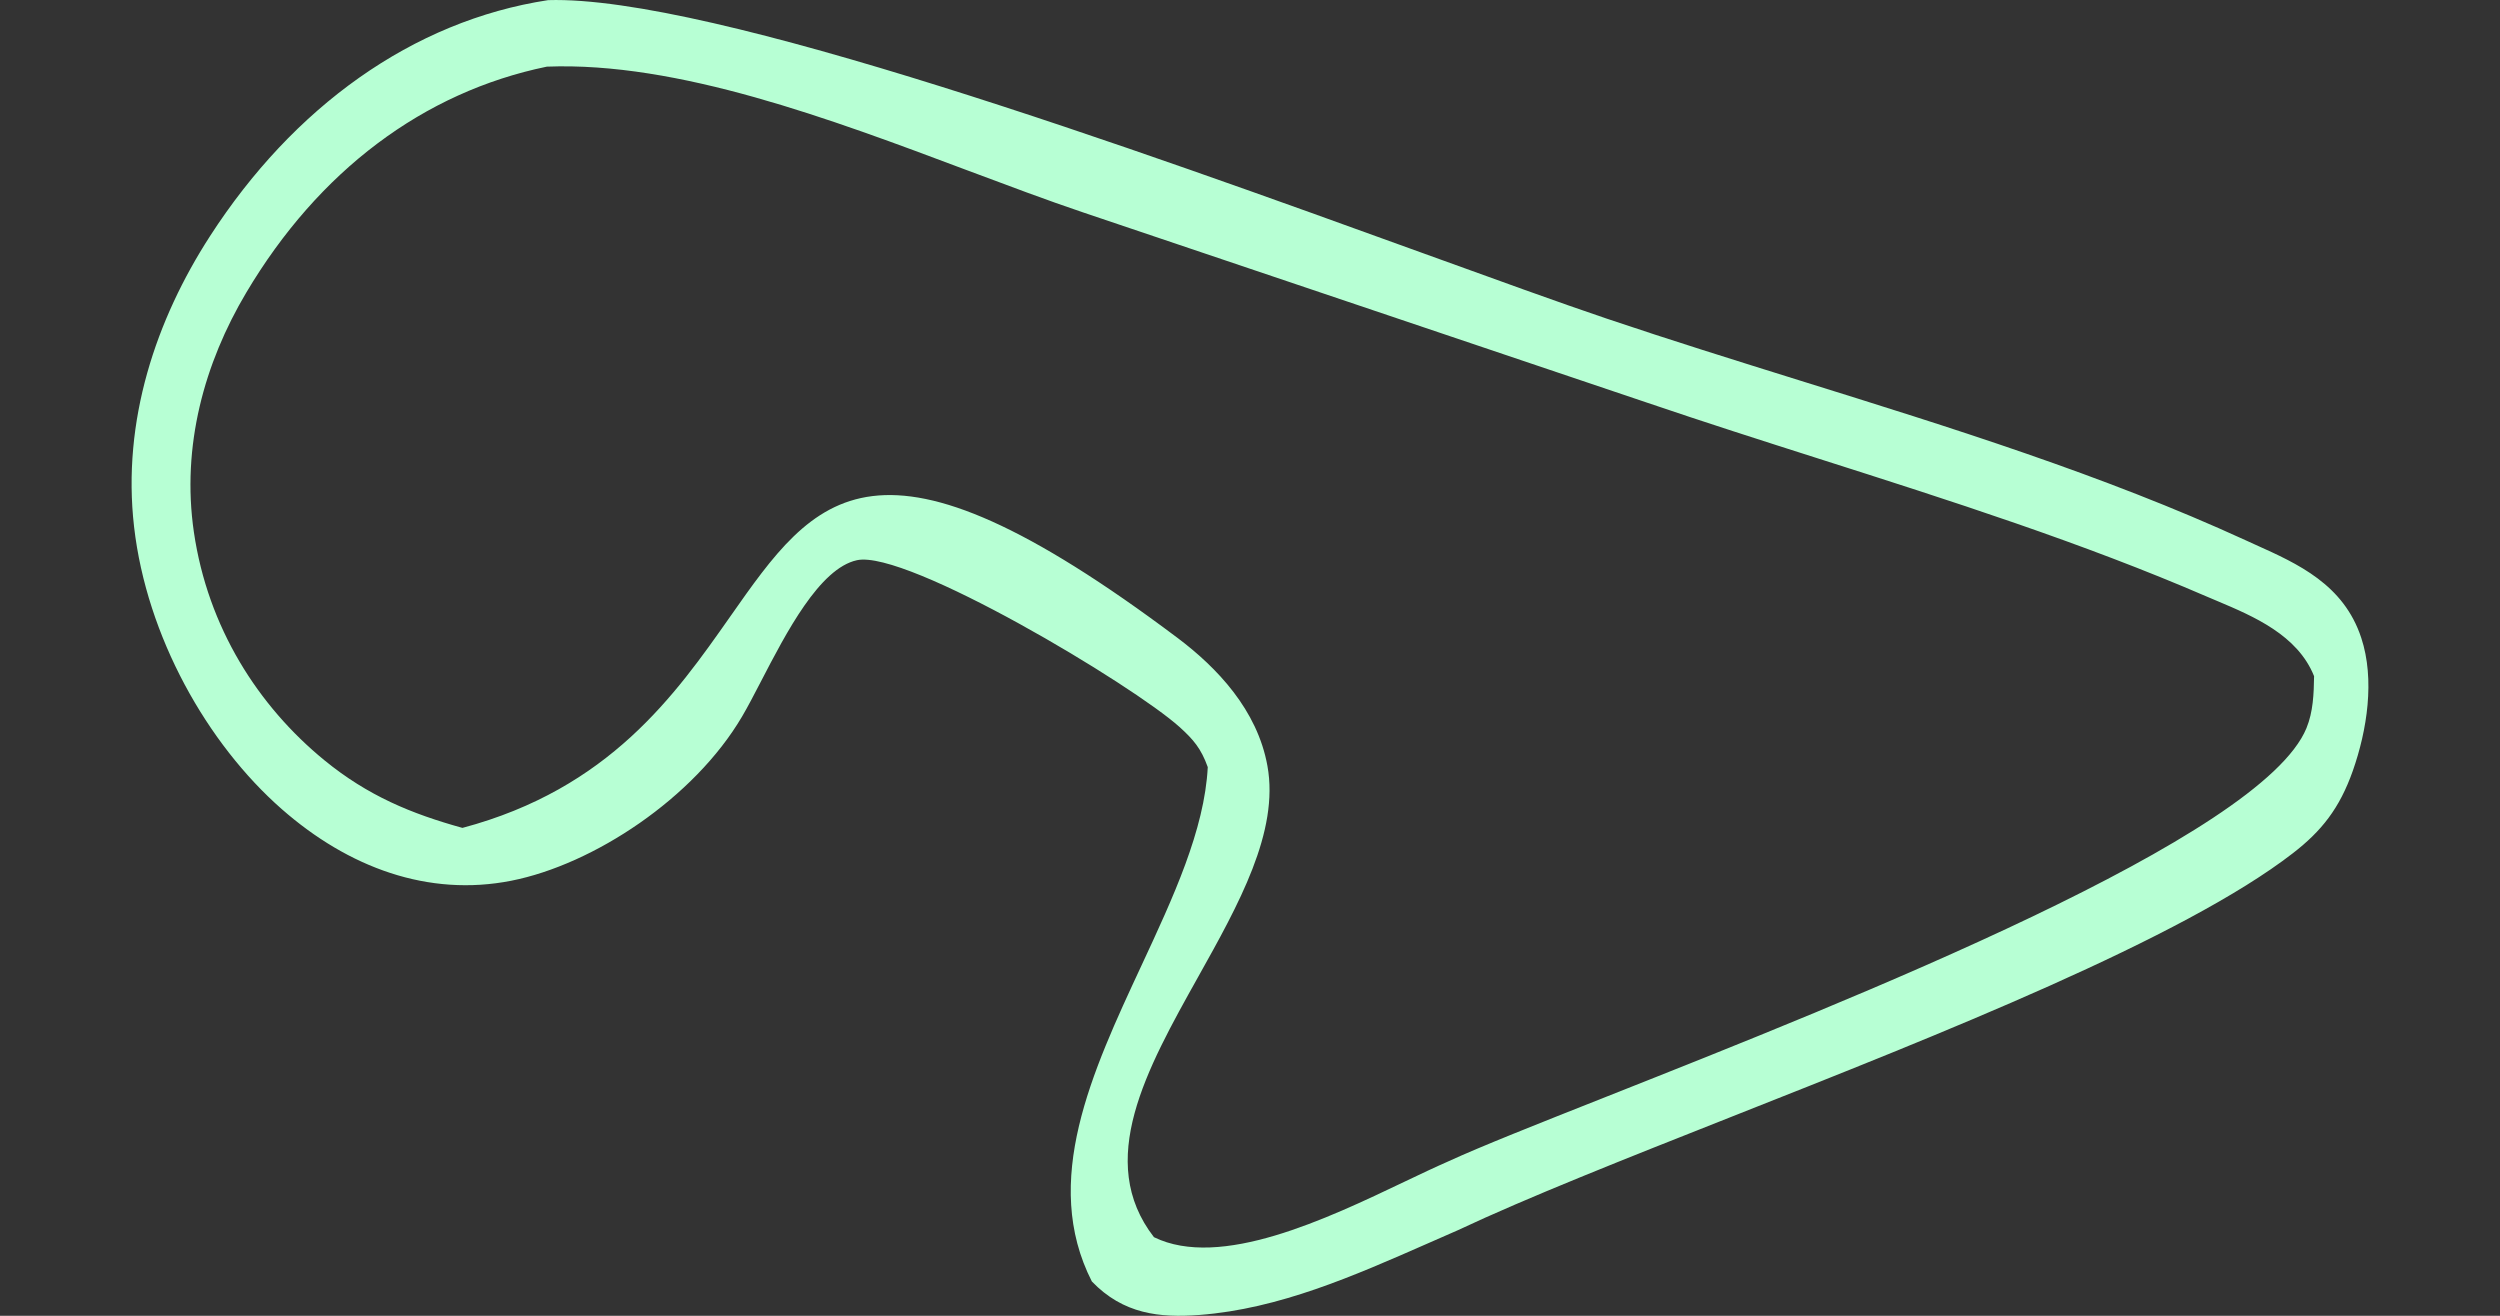 <svg width="38" height="20" viewBox="0 0 38 20" fill="none" xmlns="http://www.w3.org/2000/svg">
<rect x="0" y="0" width="38" height="20" fill="#333333" stroke="none"/>
<path fill-rule="evenodd" clip-rule="evenodd" d="M21.631 3.849C17.332 2.292 10.8 -0.074 8.331 0.002C6.266 0.318 4.456 1.631 3.191 3.591C2.373 4.858 1.852 6.392 2.038 8.008C2.229 9.675 3.15 11.304 4.281 12.297C5.297 13.189 6.511 13.636 7.772 13.387C9.023 13.14 10.551 12.13 11.279 10.892C11.365 10.746 11.461 10.562 11.566 10.359C11.951 9.616 12.457 8.639 13.026 8.515C13.781 8.352 17.218 10.409 17.932 11.053C18.14 11.242 18.256 11.376 18.358 11.66C18.309 12.616 17.833 13.639 17.348 14.681C16.596 16.297 15.823 17.958 16.596 19.478C17.073 19.974 17.625 20.034 18.236 19.987C19.444 19.894 20.576 19.395 21.702 18.9C21.854 18.833 22.006 18.766 22.158 18.7C23.214 18.203 24.701 17.615 26.306 16.98C29.508 15.714 33.183 14.261 34.853 12.968C35.286 12.633 35.561 12.289 35.763 11.716C35.979 11.101 36.101 10.331 35.891 9.695C35.624 8.884 34.928 8.57 34.285 8.281C34.232 8.257 34.179 8.233 34.127 8.209C31.967 7.219 29.651 6.498 27.362 5.785C26.369 5.475 25.381 5.167 24.413 4.84C23.708 4.602 22.745 4.252 21.631 3.849ZM8.312 1.013C10.302 0.936 12.616 1.805 14.7 2.588C15.315 2.818 15.909 3.042 16.47 3.231L25.04 6.122C25.901 6.415 26.776 6.695 27.655 6.975C29.643 7.609 31.649 8.249 33.548 9.07C33.599 9.092 33.651 9.114 33.704 9.136C34.251 9.367 34.924 9.652 35.174 10.278C35.17 10.549 35.16 10.819 35.058 11.068C34.377 12.725 28.181 15.179 24.427 16.666C23.369 17.085 22.505 17.427 22.014 17.653C21.817 17.739 21.594 17.845 21.353 17.96C20.167 18.526 18.549 19.299 17.54 18.805C16.645 17.651 17.426 16.255 18.212 14.849C18.827 13.749 19.446 12.642 19.265 11.642C19.112 10.791 18.498 10.147 17.901 9.698C13.296 6.239 12.404 7.511 11.097 9.375C10.264 10.562 9.264 11.988 7.029 12.584C6.253 12.369 5.591 12.096 4.931 11.556C3.924 10.732 3.159 9.537 2.947 8.088C2.756 6.778 3.107 5.518 3.743 4.448C4.844 2.595 6.437 1.4 8.312 1.013Z" fill="#B7FFD4"/>
</svg>
